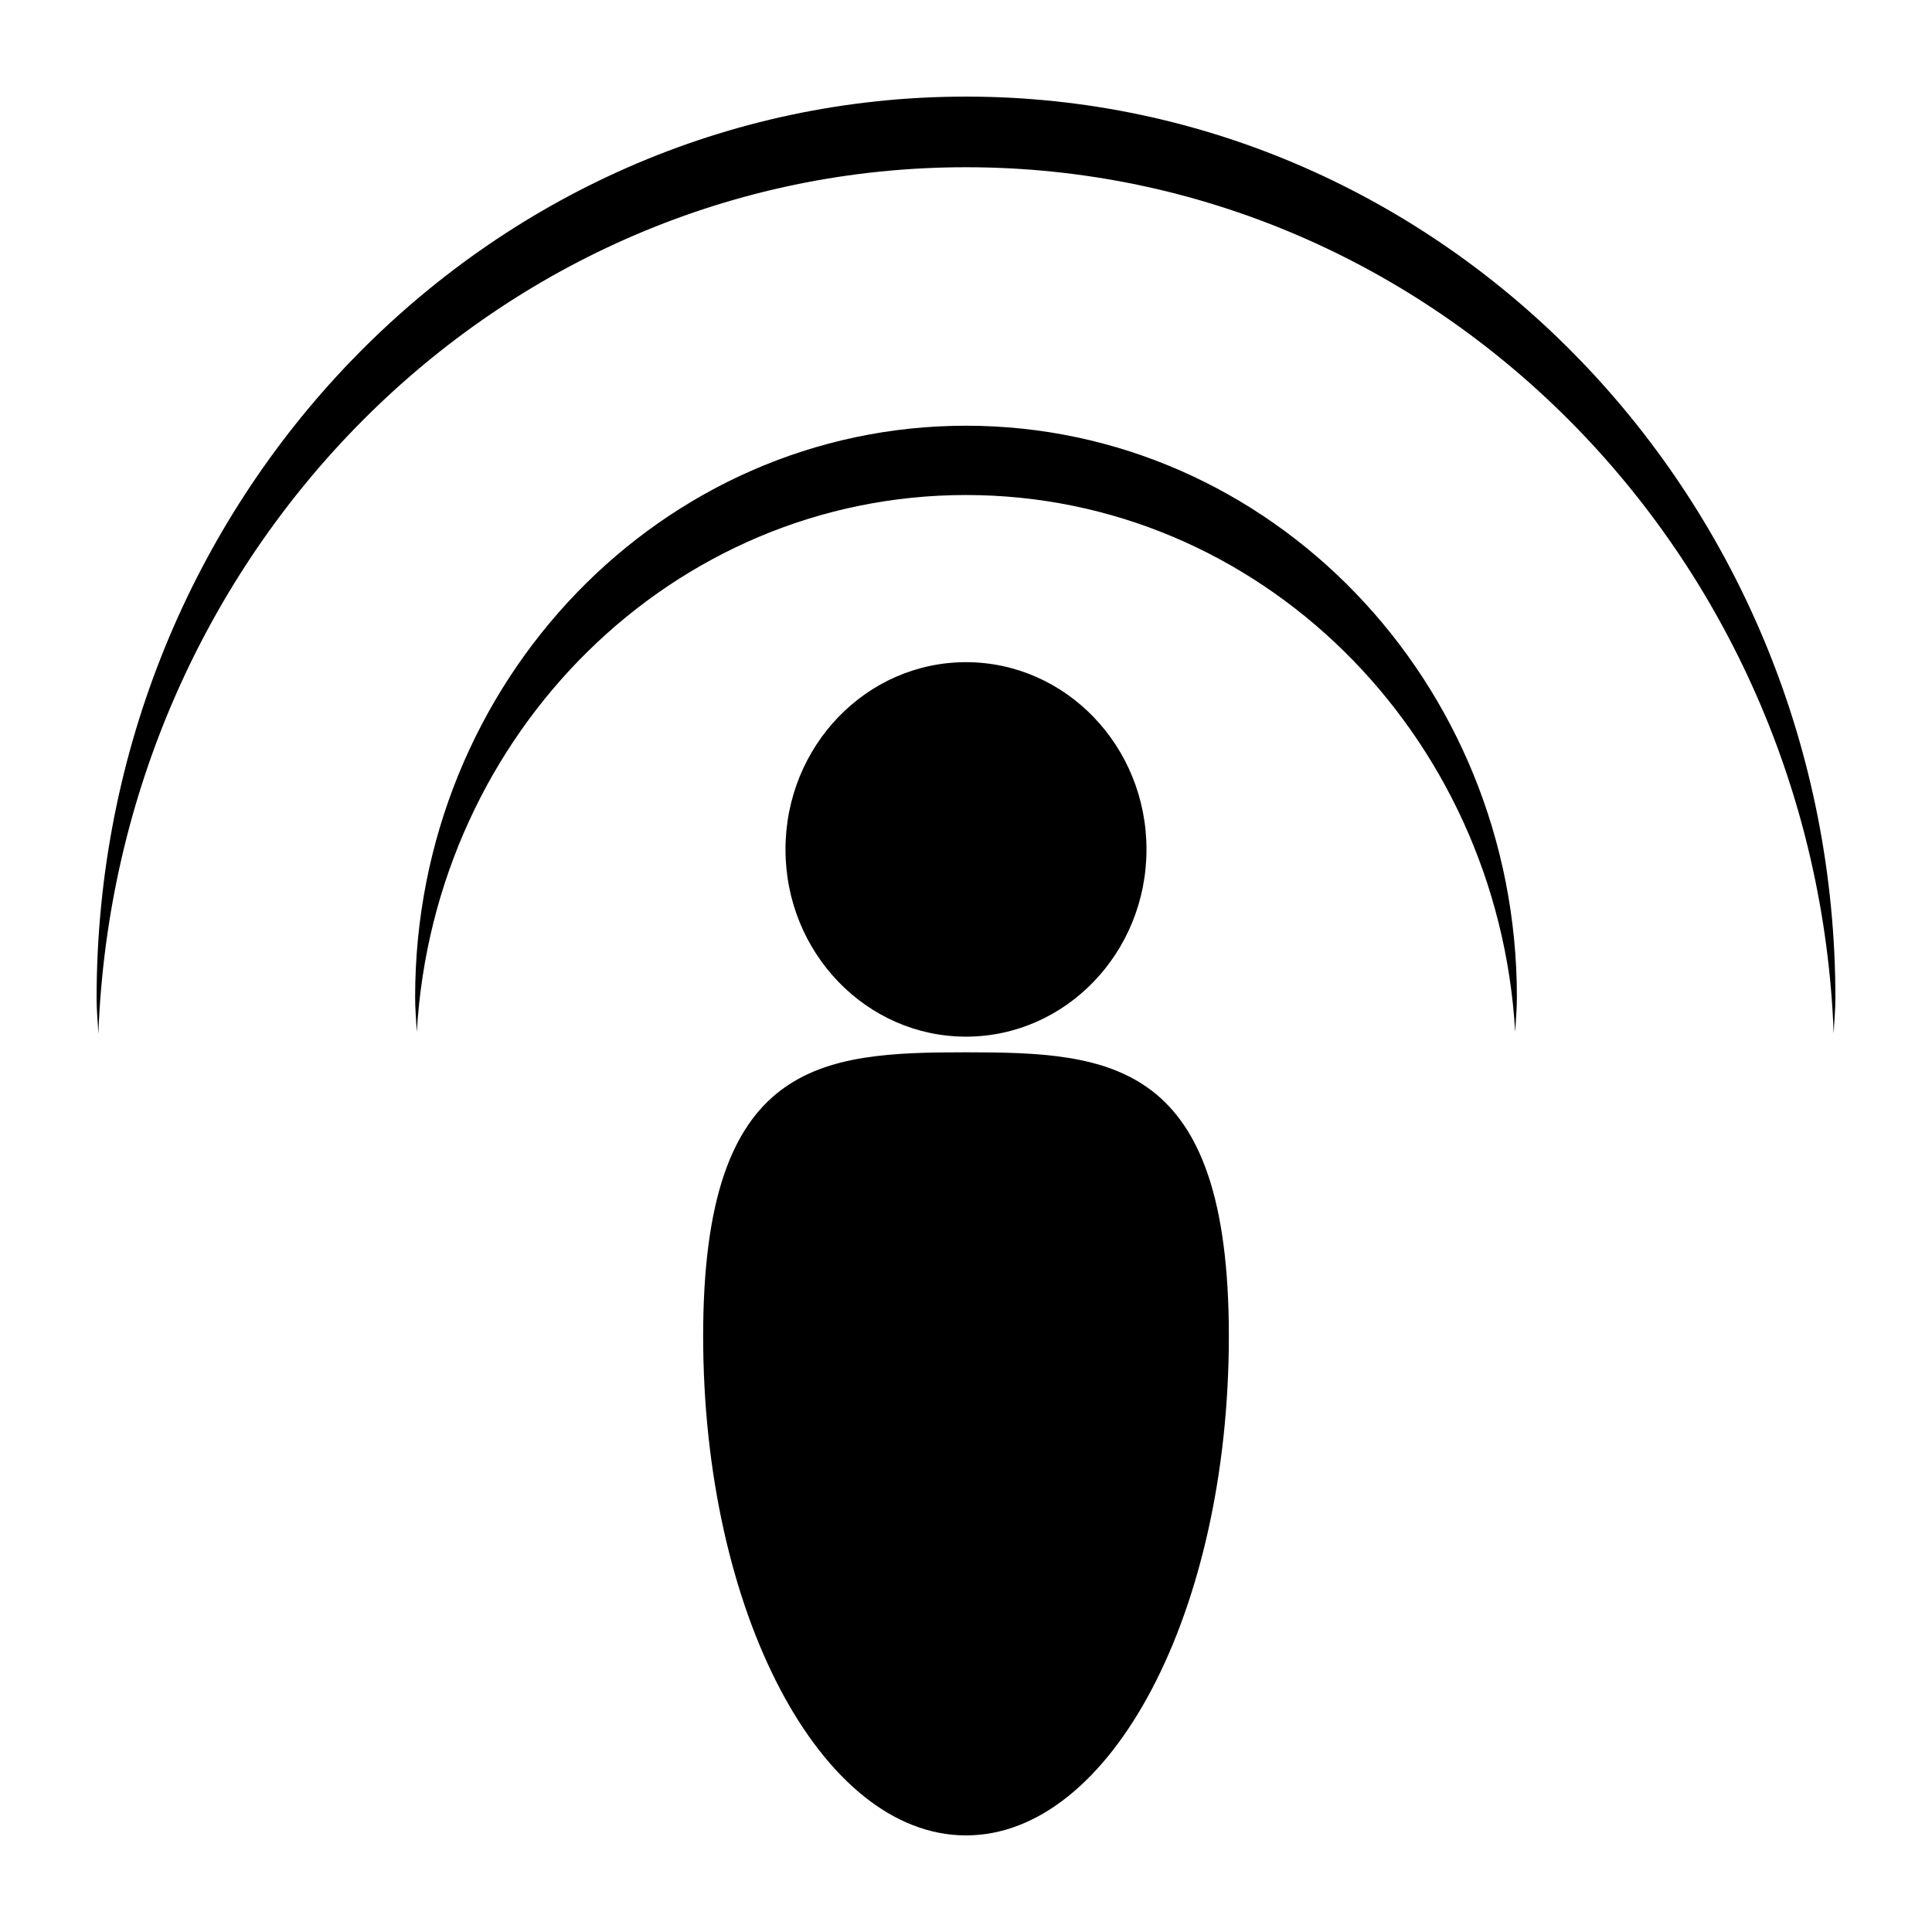 <?xml version="1.0" ?><!DOCTYPE svg  PUBLIC '-//W3C//DTD SVG 1.1//EN'  'http://www.w3.org/Graphics/SVG/1.1/DTD/svg11.dtd'><svg enable-background="new 0 0 100 100" height="100px" id="Layer_1" version="1.1" viewBox="0 0 100 100" width="100px" xml:space="preserve" xmlns="http://www.w3.org/2000/svg" xmlns:xlink="http://www.w3.org/1999/xlink"><g><defs><rect height="100" id="SVGID_1_" width="100"/></defs><path d="M5.091,53.51C5.063,52.898,5,52.3,5,51.684C5,25.9,25.146,5,50,5c24.854,0,45,20.9,45,46.684   c0,0.616-0.068,1.215-0.088,1.826C93.977,28.583,74.26,8.656,50,8.656C25.739,8.656,6.022,28.583,5.091,53.51 M50,25.622   c15.164,0,27.527,12.291,28.425,27.789c0.034-0.6,0.089-1.191,0.089-1.796c0-16.338-12.765-29.58-28.514-29.58   s-28.513,13.241-28.513,29.58c0,0.604,0.054,1.196,0.087,1.796C22.473,37.913,34.835,25.622,50,25.622 M50,34.274   c-5.158,0-9.343,4.342-9.343,9.692s4.186,9.691,9.343,9.691c5.156,0,9.342-4.342,9.342-9.691   C59.342,38.616,55.156,34.274,50,34.274 M50,54.467c-7.513,0-13.605,0.416-13.605,14.686C36.395,83.426,42.487,95,50,95   c7.514,0,13.605-11.574,13.605-25.85C63.605,54.883,57.514,54.467,50,54.467"/></g></svg>